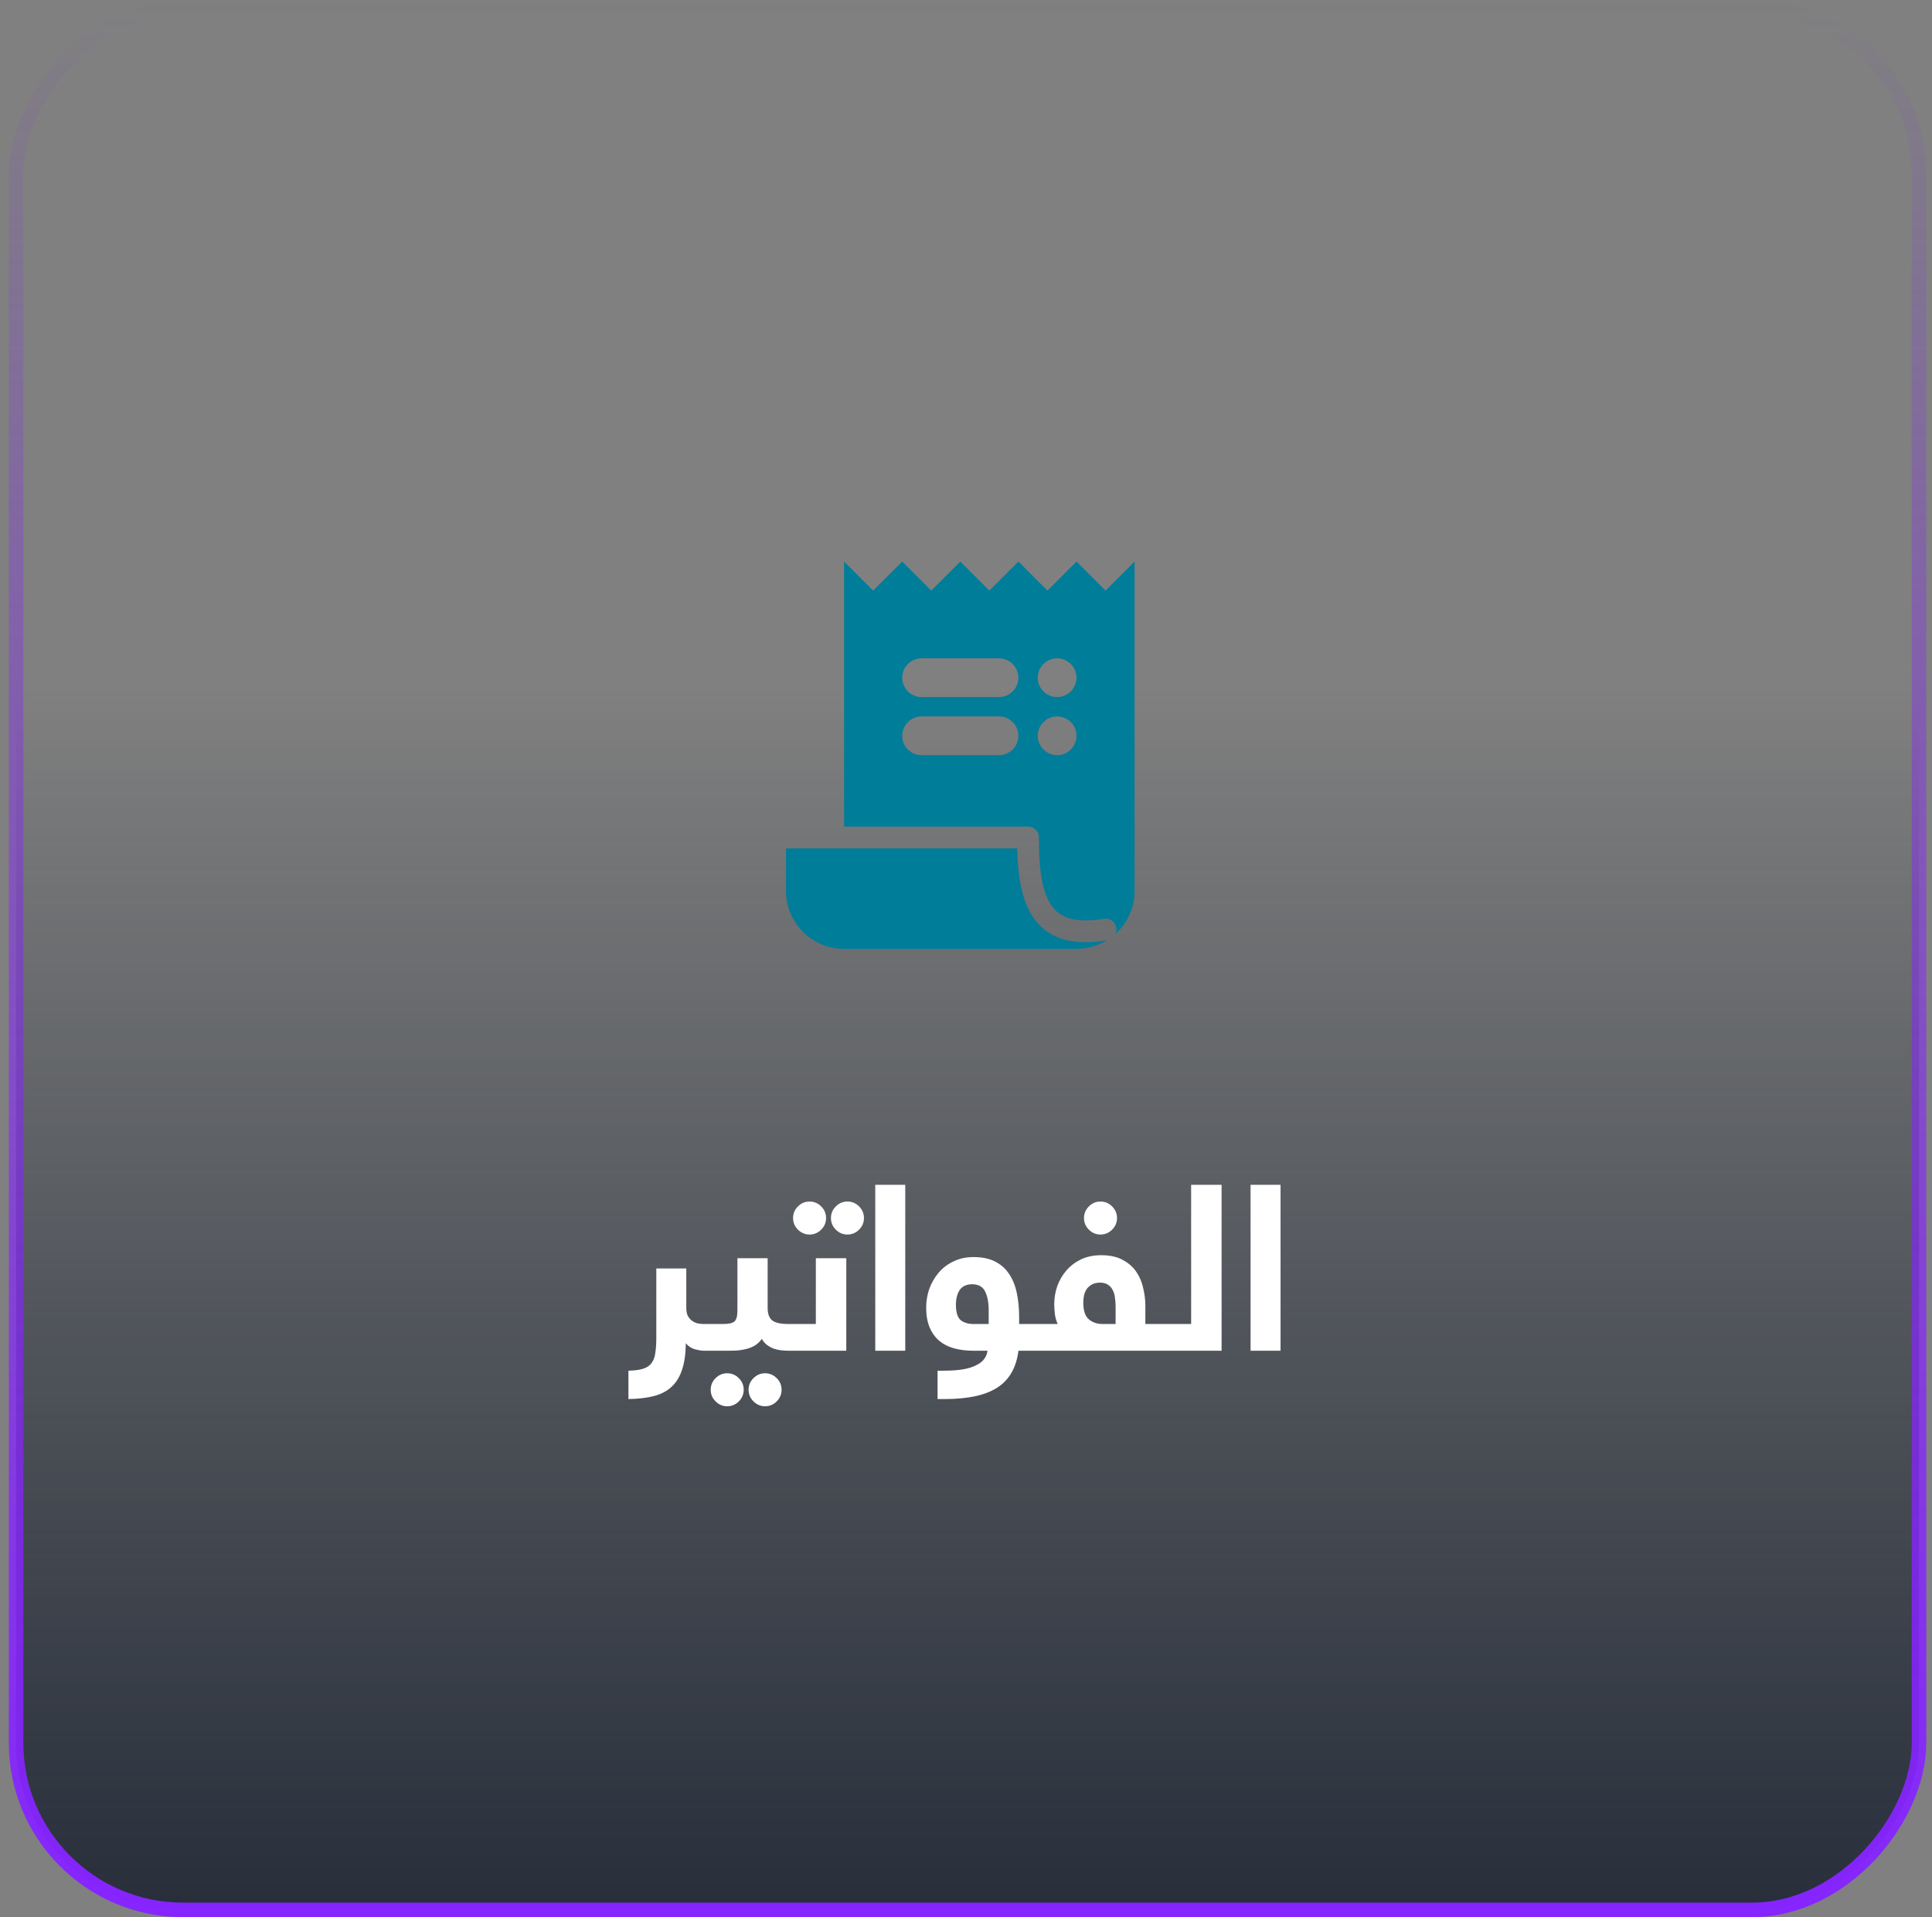 <?xml version="1.0" encoding="UTF-8"?> <svg xmlns="http://www.w3.org/2000/svg" width="133" height="132" viewBox="0 0 133 132" fill="none"><rect x="0" y="0" width="133" height="132" fill="#808080" stroke="none"/><rect x="-0.5" y="0.5" width="131" height="131" rx="11.5" transform="matrix(-1 0 0 1 131.607 0)" fill="url(#paint0_linear_5718_13098)" stroke="url(#paint1_linear_5718_13098)"></rect><g clip-path="url(#clip0_5718_13098)"><path fill-rule="evenodd" clip-rule="evenodd" d="M76.107 40.664L74.107 38.664L72.107 40.664L70.107 38.664L68.107 40.664L66.107 38.664L64.107 40.664L62.107 38.664L60.107 40.664L58.107 38.664V56.914L70.775 56.914C71.19 56.914 71.525 57.25 71.525 57.664C71.525 57.722 71.519 57.778 71.507 57.832C71.519 57.886 71.525 57.942 71.525 58C71.525 60.315 71.868 61.739 72.518 62.52C73.103 63.222 74.101 63.574 75.985 63.26C76.394 63.192 76.78 63.468 76.849 63.877C76.873 64.022 76.853 64.165 76.8 64.292C77.604 63.561 78.107 62.506 78.107 61.331V38.664L76.107 40.664ZM76.194 64.746C74.097 65.089 72.441 64.77 71.366 63.48C70.41 62.333 70.066 60.576 70.029 58.414L54.131 58.414C54.116 58.495 54.107 58.579 54.107 58.664V61.331C54.107 63.544 55.894 65.331 58.107 65.331H74.107C74.873 65.331 75.587 65.117 76.194 64.746ZM68.774 47.995C69.507 47.995 70.107 47.395 70.107 46.661C70.107 45.928 69.507 45.328 68.774 45.328H63.441C62.707 45.328 62.107 45.928 62.107 46.661C62.107 47.395 62.707 47.995 63.441 47.995H68.774ZM68.774 51.995C69.507 51.995 70.107 51.395 70.107 50.661C70.107 49.928 69.507 49.328 68.774 49.328H63.441C62.707 49.328 62.107 49.928 62.107 50.661C62.107 51.395 62.707 51.995 63.441 51.995H68.774ZM72.773 47.995C73.509 47.995 74.106 47.398 74.106 46.661C74.106 45.925 73.509 45.328 72.773 45.328C72.036 45.328 71.439 45.925 71.439 46.661C71.439 47.398 72.036 47.995 72.773 47.995ZM74.106 50.661C74.106 51.398 73.509 51.995 72.773 51.995C72.036 51.995 71.439 51.398 71.439 50.661C71.439 49.925 72.036 49.328 72.773 49.328C73.509 49.328 74.106 49.925 74.106 50.661Z" fill="#007D99"></path></g><path d="M48.429 93C48.29 93 48.098 92.968 47.853 92.904C47.608 92.84 47.394 92.701 47.213 92.488C47.202 93.213 47.117 93.816 46.957 94.296C46.797 94.787 46.557 95.181 46.237 95.48C45.917 95.779 45.511 95.992 45.021 96.12C44.53 96.248 43.944 96.317 43.261 96.328V94.376C43.698 94.365 44.045 94.317 44.301 94.232C44.557 94.147 44.749 94.008 44.877 93.816C45.005 93.635 45.085 93.4 45.117 93.112C45.16 92.835 45.181 92.499 45.181 92.104V87.336H47.245V90.056C47.245 90.269 47.277 90.445 47.341 90.584C47.416 90.723 47.506 90.835 47.613 90.92C47.73 91.005 47.858 91.069 47.997 91.112C48.146 91.144 48.29 91.16 48.429 91.16C48.514 91.16 48.594 91.171 48.669 91.192C48.743 91.203 48.807 91.24 48.861 91.304C48.925 91.357 48.973 91.443 49.005 91.56C49.037 91.677 49.053 91.837 49.053 92.04C49.053 92.403 48.999 92.653 48.893 92.792C48.797 92.931 48.642 93 48.429 93ZM54.237 93C54.088 93 53.928 92.989 53.757 92.968C53.586 92.947 53.421 92.909 53.261 92.856C53.101 92.792 52.946 92.707 52.797 92.6C52.658 92.493 52.541 92.355 52.445 92.184C52.317 92.365 52.162 92.515 51.981 92.632C51.8 92.739 51.608 92.819 51.405 92.872C51.202 92.925 50.989 92.963 50.765 92.984C50.552 92.995 50.338 93 50.125 93H48.509C48.424 93 48.344 92.995 48.269 92.984C48.194 92.963 48.13 92.925 48.077 92.872C48.013 92.808 47.965 92.717 47.933 92.6C47.901 92.483 47.885 92.323 47.885 92.12C47.885 91.757 47.938 91.507 48.045 91.368C48.141 91.229 48.296 91.16 48.509 91.16H49.789C50.152 91.16 50.402 91.107 50.541 91C50.69 90.883 50.765 90.627 50.765 90.232V86.632H52.845V90.056C52.845 90.451 52.946 90.733 53.149 90.904C53.362 91.075 53.725 91.16 54.237 91.16C54.322 91.16 54.402 91.171 54.477 91.192C54.552 91.203 54.616 91.24 54.669 91.304C54.733 91.357 54.781 91.443 54.813 91.56C54.845 91.677 54.861 91.837 54.861 92.04C54.861 92.403 54.808 92.653 54.701 92.792C54.605 92.931 54.45 93 54.237 93ZM48.925 95.688C48.925 95.379 49.037 95.112 49.261 94.888C49.485 94.664 49.752 94.552 50.061 94.552C50.37 94.552 50.637 94.664 50.861 94.888C51.085 95.112 51.197 95.379 51.197 95.688C51.197 95.997 51.085 96.264 50.861 96.488C50.637 96.712 50.37 96.824 50.061 96.824C49.752 96.824 49.485 96.712 49.261 96.488C49.037 96.264 48.925 95.997 48.925 95.688ZM51.533 95.688C51.533 95.379 51.645 95.112 51.869 94.888C52.093 94.664 52.36 94.552 52.669 94.552C52.978 94.552 53.245 94.664 53.469 94.888C53.693 95.112 53.805 95.379 53.805 95.688C53.805 95.997 53.693 96.264 53.469 96.488C53.245 96.712 52.978 96.824 52.669 96.824C52.36 96.824 52.093 96.712 51.869 96.488C51.645 96.264 51.533 95.997 51.533 95.688ZM56.163 91.16V86.632H58.259V93H54.323C54.238 93 54.158 92.995 54.083 92.984C54.009 92.963 53.945 92.925 53.891 92.872C53.827 92.808 53.779 92.717 53.747 92.6C53.715 92.483 53.699 92.323 53.699 92.12C53.699 91.757 53.753 91.507 53.859 91.368C53.955 91.229 54.11 91.16 54.323 91.16H56.163ZM54.595 83.864C54.595 83.555 54.707 83.288 54.931 83.064C55.155 82.84 55.422 82.728 55.731 82.728C56.041 82.728 56.307 82.84 56.531 83.064C56.755 83.288 56.867 83.555 56.867 83.864C56.867 84.173 56.755 84.44 56.531 84.664C56.307 84.888 56.041 85 55.731 85C55.422 85 55.155 84.888 54.931 84.664C54.707 84.44 54.595 84.173 54.595 83.864ZM57.203 83.864C57.203 83.555 57.315 83.288 57.539 83.064C57.763 82.84 58.03 82.728 58.339 82.728C58.649 82.728 58.915 82.84 59.139 83.064C59.363 83.288 59.475 83.555 59.475 83.864C59.475 84.173 59.363 84.44 59.139 84.664C58.915 84.888 58.649 85 58.339 85C58.03 85 57.763 84.888 57.539 84.664C57.315 84.44 57.203 84.173 57.203 83.864ZM62.318 81.576V93H60.254V81.576H62.318ZM70.11 93C69.961 94.163 69.481 95.005 68.67 95.528C67.86 96.061 66.649 96.328 65.038 96.328H64.542V94.376H64.91C65.465 94.376 65.929 94.344 66.302 94.28C66.676 94.216 66.98 94.12 67.214 93.992C67.46 93.875 67.641 93.731 67.758 93.56C67.876 93.4 67.95 93.213 67.982 93H66.99C66.521 93 66.089 92.947 65.694 92.84C65.3 92.733 64.958 92.563 64.67 92.328C64.382 92.083 64.158 91.773 63.998 91.4C63.838 91.016 63.758 90.557 63.758 90.024C63.758 89.597 63.828 89.176 63.966 88.76C64.116 88.344 64.329 87.971 64.606 87.64C64.884 87.309 65.225 87.048 65.63 86.856C66.036 86.653 66.5 86.552 67.022 86.552C67.609 86.552 68.1 86.653 68.494 86.856C68.9 87.059 69.225 87.347 69.47 87.72C69.716 88.083 69.892 88.52 69.998 89.032C70.105 89.533 70.158 90.088 70.158 90.696V91.16H71.326C71.412 91.16 71.492 91.171 71.566 91.192C71.641 91.203 71.705 91.24 71.758 91.304C71.822 91.357 71.87 91.443 71.902 91.56C71.934 91.677 71.95 91.837 71.95 92.04C71.95 92.403 71.897 92.653 71.79 92.792C71.694 92.931 71.54 93 71.326 93H70.11ZM65.806 89.832C65.806 90.344 65.913 90.696 66.126 90.888C66.35 91.069 66.644 91.16 67.006 91.16H68.062V90.2C68.062 89.688 67.982 89.267 67.822 88.936C67.662 88.595 67.364 88.424 66.926 88.424C66.532 88.424 66.244 88.557 66.062 88.824C65.892 89.091 65.806 89.427 65.806 89.832ZM72.815 91.16C72.73 90.989 72.666 90.776 72.623 90.52C72.591 90.253 72.575 90.008 72.575 89.784C72.575 89.368 72.644 88.957 72.783 88.552C72.932 88.147 73.14 87.789 73.407 87.48C73.684 87.16 74.02 86.904 74.415 86.712C74.82 86.52 75.284 86.424 75.807 86.424C76.415 86.424 76.916 86.536 77.311 86.76C77.706 86.973 78.015 87.251 78.239 87.592C78.463 87.923 78.618 88.296 78.703 88.712C78.799 89.117 78.847 89.512 78.847 89.896V91.16H80.079C80.164 91.16 80.244 91.171 80.319 91.192C80.394 91.203 80.458 91.24 80.511 91.304C80.575 91.357 80.623 91.443 80.655 91.56C80.687 91.677 80.703 91.837 80.703 92.04C80.703 92.403 80.65 92.653 80.543 92.792C80.447 92.931 80.292 93 80.079 93H71.407C71.322 93 71.242 92.995 71.167 92.984C71.092 92.963 71.028 92.925 70.975 92.872C70.911 92.808 70.863 92.717 70.831 92.6C70.799 92.483 70.783 92.323 70.783 92.12C70.783 91.757 70.836 91.507 70.943 91.368C71.039 91.229 71.194 91.16 71.407 91.16H72.815ZM74.575 89.688C74.575 90.243 74.703 90.627 74.959 90.84C75.215 91.053 75.524 91.16 75.887 91.16H76.799V89.944C76.799 89.731 76.783 89.528 76.751 89.336C76.73 89.133 76.676 88.957 76.591 88.808C76.516 88.659 76.41 88.541 76.271 88.456C76.132 88.36 75.951 88.312 75.727 88.312C75.503 88.312 75.316 88.355 75.167 88.44C75.028 88.515 74.911 88.616 74.815 88.744C74.73 88.872 74.666 89.021 74.623 89.192C74.591 89.352 74.575 89.517 74.575 89.688ZM74.623 83.864C74.623 83.555 74.735 83.288 74.959 83.064C75.183 82.84 75.45 82.728 75.759 82.728C76.068 82.728 76.335 82.84 76.559 83.064C76.783 83.288 76.895 83.555 76.895 83.864C76.895 84.173 76.783 84.44 76.559 84.664C76.335 84.888 76.068 85 75.759 85C75.45 85 75.183 84.888 74.959 84.664C74.735 84.44 74.623 84.173 74.623 83.864ZM81.999 91.16V81.576H84.095V93H80.159C80.074 93 79.994 92.995 79.919 92.984C79.844 92.963 79.78 92.925 79.727 92.872C79.663 92.808 79.615 92.717 79.583 92.6C79.551 92.483 79.535 92.323 79.535 92.12C79.535 91.757 79.588 91.507 79.695 91.368C79.791 91.229 79.946 91.16 80.159 91.16H81.999ZM88.154 81.576V93H86.09V81.576H88.154Z" fill="white"></path><defs><linearGradient id="paint0_linear_5718_13098" x1="36.5" y1="132" x2="36.5" y2="47.5" gradientUnits="userSpaceOnUse"><stop stop-color="#272E3A"></stop><stop offset="1" stop-color="#242C38" stop-opacity="0"></stop></linearGradient><linearGradient id="paint1_linear_5718_13098" x1="66" y1="0" x2="66" y2="132" gradientUnits="userSpaceOnUse"><stop stop-color="#8624FF" stop-opacity="0"></stop><stop offset="1" stop-color="#8624FF"></stop><stop offset="1" stop-color="#8624FF"></stop></linearGradient><clipPath id="clip0_5718_13098"><rect width="32" height="32" fill="white" transform="translate(50.107 36)"></rect></clipPath></defs></svg> 
